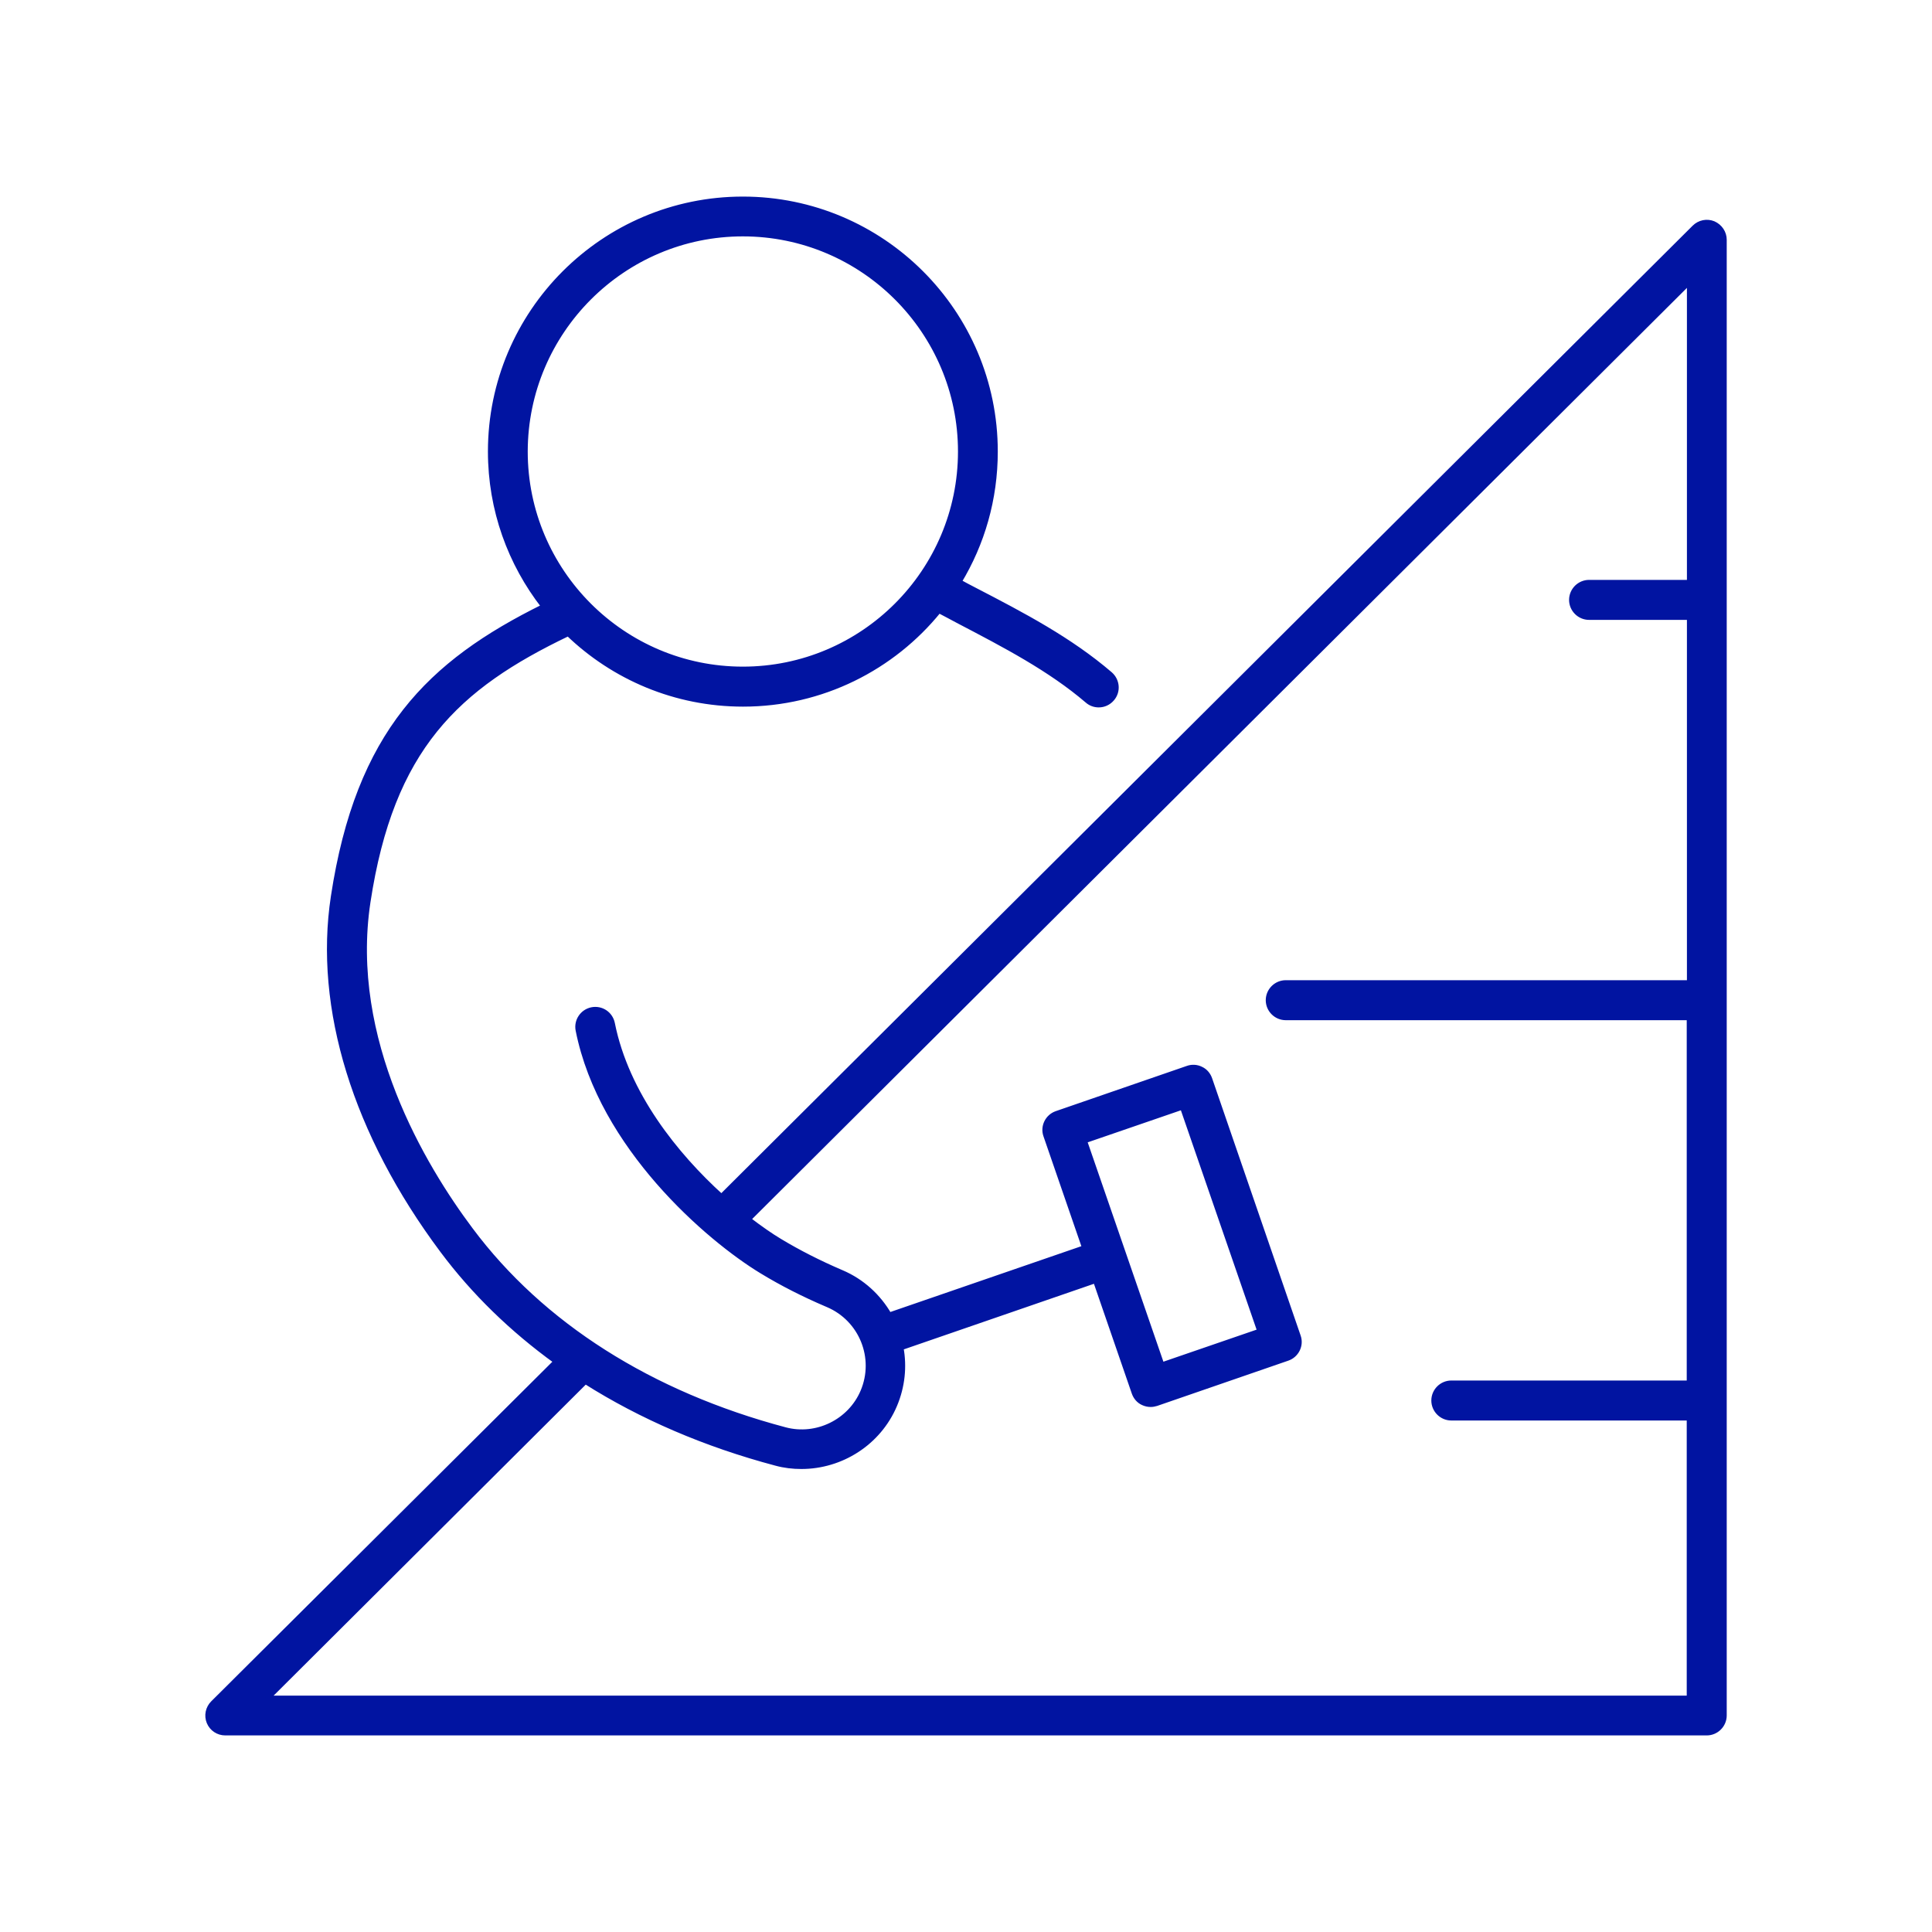 <?xml version="1.0" encoding="utf-8"?>
<!-- Generator: Adobe Illustrator 26.3.1, SVG Export Plug-In . SVG Version: 6.00 Build 0)  -->
<svg version="1.1" id="Layer_1" xmlns="http://www.w3.org/2000/svg" xmlns:xlink="http://www.w3.org/1999/xlink" x="0px" y="0px"
	 viewBox="0 0 100 100" style="enable-background:new 0 0 100 100;" xml:space="preserve">
<style type="text/css">
	.st0{fill:none;stroke:#0114A1;stroke-width:1.8;stroke-linecap:round;stroke-linejoin:round;stroke-miterlimit:10;}
	.st1{fill:#0114A1;stroke:#0114A1;stroke-width:0.25;stroke-linecap:round;stroke-linejoin:round;stroke-miterlimit:10;}
	.st2{fill:#0114A1;stroke:#0114A1;stroke-width:0.5;stroke-linecap:round;stroke-linejoin:round;stroke-miterlimit:10;}
	.st3{fill:#0114A1;stroke:#0114A1;stroke-miterlimit:10;}
</style>
<path class="st1" d="M88.69,11.57c-0.34-0.14-0.73-0.06-0.99,0.2L37.34,61.93c-2.36-2.14-4.91-5.3-5.64-8.96
	c-0.1-0.49-0.57-0.81-1.07-0.71c-0.49,0.1-0.81,0.58-0.71,1.07c1.2,6.03,6.74,10.79,9.51,12.47c1.05,0.64,2.18,1.21,3.35,1.71
	l0.07,0.03c1.74,0.74,2.55,2.75,1.81,4.49c-0.66,1.55-2.39,2.4-4.02,1.97c-6.97-1.85-12.6-5.42-16.28-10.35
	c-2.45-3.27-6.39-9.83-5.31-16.96c1.21-7.97,4.59-11.13,10.36-13.89c2.35,2.26,5.54,3.65,9.05,3.65c4.09,0,7.75-1.89,10.14-4.84
	c0.33,0.17,0.66,0.35,0.98,0.52c2.45,1.28,4.77,2.49,6.7,4.14c0.17,0.15,0.38,0.22,0.59,0.22c0.26,0,0.51-0.11,0.69-0.32
	c0.33-0.38,0.28-0.95-0.1-1.28c-2.09-1.79-4.49-3.05-7.04-4.37c-0.26-0.13-0.51-0.27-0.77-0.41c1.19-1.97,1.87-4.27,1.87-6.74
	c0-7.21-5.86-13.07-13.07-13.07c-7.21,0-13.07,5.86-13.07,13.07c0,3.02,1.03,5.8,2.76,8.02c-5.91,2.92-9.6,6.53-10.89,15.02
	c-0.88,5.77,1.13,12.27,5.65,18.32c1.62,2.17,3.6,4.09,5.88,5.74L11.02,88.15c-0.26,0.26-0.34,0.65-0.2,0.99
	c0.14,0.34,0.47,0.56,0.84,0.56h76.68c0.5,0,0.91-0.41,0.91-0.91V12.41C89.25,12.05,89.03,11.72,88.69,11.57z M38.45,12.11
	c6.21,0,11.26,5.05,11.26,11.26c0,6.21-5.05,11.26-11.26,11.26c-6.21,0-11.26-5.05-11.26-11.26C27.2,17.16,32.25,12.11,38.45,12.11z
	 M13.86,87.89L30.3,71.51c2.89,1.83,6.21,3.26,9.86,4.23c0.44,0.12,0.88,0.17,1.32,0.17c2.06,0,4-1.22,4.83-3.18
	c0.41-0.97,0.51-2,0.33-2.97l10.06-3.47l2,5.8c0.08,0.23,0.24,0.42,0.46,0.52c0.13,0.06,0.26,0.09,0.4,0.09c0.1,0,0.2-0.02,0.3-0.05
	l6.78-2.34c0.47-0.16,0.73-0.68,0.56-1.15l-4.58-13.31c-0.08-0.23-0.24-0.42-0.46-0.52c-0.22-0.11-0.47-0.12-0.69-0.04l-6.78,2.34
	c-0.47,0.16-0.73,0.68-0.56,1.15l2,5.8l-10.1,3.48c-0.55-0.95-1.39-1.74-2.47-2.2l-0.07-0.03c-1.09-0.47-2.14-1-3.12-1.59
	c-0.47-0.28-1.03-0.67-1.63-1.13l48.7-48.51v15.54h-5.19c-0.5,0-0.91,0.41-0.91,0.91s0.41,0.91,0.91,0.91h5.19v18.9H66.55
	c-0.5,0-0.91,0.41-0.91,0.91c0,0.5,0.41,0.91,0.91,0.91h20.88v18.9H75.12c-0.5,0-0.91,0.41-0.91,0.91c0,0.5,0.41,0.91,0.91,0.91
	h12.31v14.49H13.86z M56.14,59.05l5.06-1.74L65.2,68.9l-5.06,1.74L56.14,59.05z"/>
</svg>
